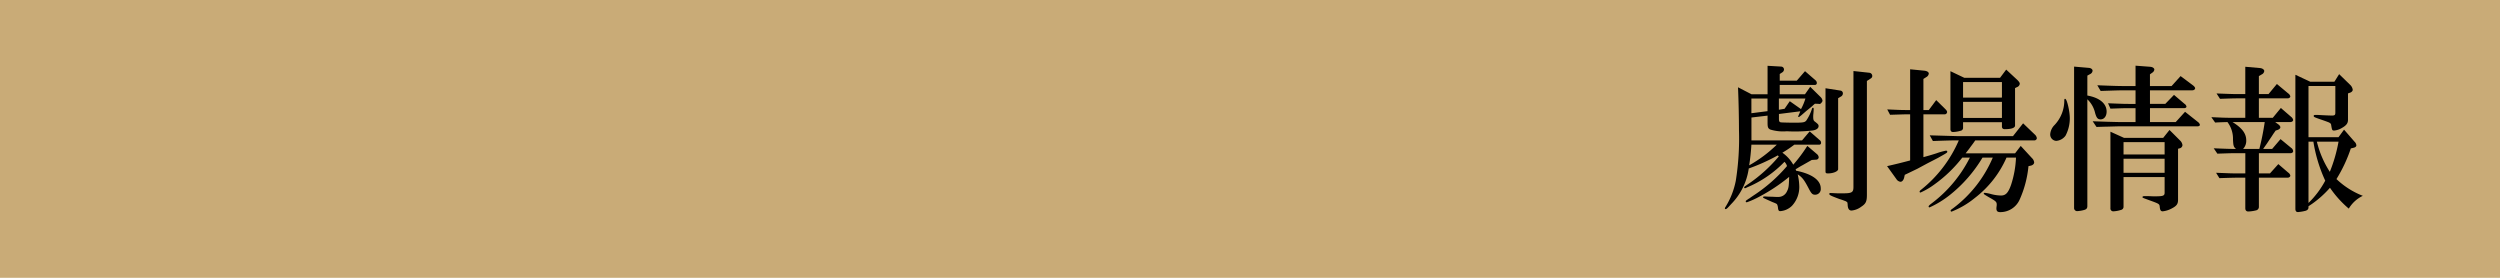 <svg id="レイヤー_1" data-name="レイヤー 1" xmlns="http://www.w3.org/2000/svg" viewBox="0 0 459 51"><defs><style>.cls-1{fill:#c9ab77;}</style></defs><rect class="cls-1" width="459" height="51"/><path d="M1062.389,538.306l1.828,1.595a.571.571,0,0,1,.262.493.309.309,0,0,1-.291.348h-4.612a21.97,21.97,0,0,1-2.2,1.48,6.706,6.706,0,0,1,2,2.2,27.936,27.936,0,0,0,2.581-3.452l1.77,1.509a.847.847,0,0,1,.319.609.462.462,0,0,1-.406.406l-.87.058-1.683.957c-.435.232-.609.349-1.276.754l.087.262c2.9.58,4.525,1.74,4.525,3.248a1.035,1.035,0,0,1-1.016,1.161c-.492,0-.667-.175-1.1-.958-.929-1.8-1.248-2.2-2.118-2.784a10.55,10.55,0,0,1,.29,2.117,5.072,5.072,0,0,1-1.334,3.655,3.4,3.4,0,0,1-2.147.986c-.29,0-.377-.145-.435-.667a1.716,1.716,0,0,0-.174-.609,1.056,1.056,0,0,0-.233-.145c-.2-.087-.406-.174-.637-.261-1.683-.754-1.683-.754-1.683-.841,0-.116.088-.174.233-.174h.232l.289.029,1.016.029.58.028h.377a1.709,1.709,0,0,0,1.625-.957c.347-.667.377-.928.434-2.726a32.477,32.477,0,0,1-5.453,3.626,15.7,15.7,0,0,1-2.32,1.044c-.116,0-.2-.058-.2-.174,0-.087.087-.174.319-.319a2.479,2.479,0,0,1,.406-.261c.174-.145.492-.348.7-.493a28.474,28.474,0,0,0,6.15-5.4,1.675,1.675,0,0,0-.465-.783,20.4,20.4,0,0,1-6.816,4.67c-.348.174-.348.174-.436.174a.132.132,0,0,1-.144-.116c0-.145,0-.145.9-.754a27.6,27.6,0,0,0,5.454-4.96l-.175-.2a35.681,35.681,0,0,1-5.337,2.407,11.651,11.651,0,0,1-3.249,6.556c-.724.812-.84.9-1.014.9-.087,0-.116-.029-.116-.116a.538.538,0,0,1,.116-.29,14.3,14.3,0,0,0,1.886-4.815,49.654,49.654,0,0,0,.58-9.311c0-1.944-.059-5.1-.174-7.832l2.465,1.276h2.959v-5.221l2.523.145a.533.533,0,0,1,.493.522.648.648,0,0,1-.29.522l-.493.319v1.218h3.133l1.509-1.74,1.972,1.712a.684.684,0,0,1,.2.463.348.348,0,0,1-.291.349h-6.526v1.711h4.642l.957-1.363,1.914,1.885a1.155,1.155,0,0,1,.347.667c0,.2-.377.639-.55.609l-.087-.029-.754-.028a5.9,5.9,0,0,0-.493.435c-.348.29-.725.609-1.1.9l-.9.783c-.407.319-.407.319-.493.319a.077.077,0,0,1-.087-.087c0-.058,0-.058.116-.319l.175-.406a2.218,2.218,0,0,0,.086-.232l-3.916.493v.841c0,.522.087.667.406.7.291.028,1.6.057,2.408.057,1.6,0,1.885-.057,2.176-.348a8.087,8.087,0,0,0,1.072-2.2c.059-.145.117-.2.174-.2.117,0,.145.087.145.261,0,.087,0,.232-.057.87a3.242,3.242,0,0,0-.03.493c0,.58.059.754.348.957.523.407.639.522.639.784,0,.406-.377.7-1.073.812a28.219,28.219,0,0,1-4.757.145,7.975,7.975,0,0,1-3.046-.319c-.406-.2-.493-.435-.493-1.219v-1.334l-2.959.348v4.206h9.282Zm-10.7,2.436a37.86,37.86,0,0,1-.407,3.8,24.467,24.467,0,0,0,5.077-3.8Zm2.959-6.149v-2.321h-2.959v2.7Zm3.132-.435.957-1.393,2.06,1.451a10.054,10.054,0,0,0,.812-1.944h-4.873v2.06Zm10.3-3.336a.508.508,0,0,1,.407.522.65.65,0,0,1-.289.522l-.582.348v13.024c0,.407-.9.784-1.856.784-.377,0-.464-.058-.464-.407V530.387Zm5.28-3.278a.593.593,0,0,1,.522.58.512.512,0,0,1-.231.435l-.755.493v20.915c0,1.218-.2,1.624-1.044,2.175a3.547,3.547,0,0,1-1.77.7c-.465,0-.7-.348-.724-1.131a2.09,2.09,0,0,0-.059-.377,1.288,1.288,0,0,0-.521-.29,8.811,8.811,0,0,0-.929-.319c-1.538-.58-1.857-.726-1.857-.928,0-.117.058-.175.2-.175.115,0,.115,0,1.334.058h.957c1.654,0,1.943-.173,1.943-1.16V527.225Z" transform="translate(-730.133 -514.184)"/><path d="M1076.6,544.687c1.653-.377,2.582-.609,4.234-1.044v-8.47h-.318c-.754,0-1.422.029-3.365.087l-.522-.986,2.059.087c.755.029,1.392.029,1.828.029h.318v-7.484l2.641.261c.464.058.783.261.783.522a.838.838,0,0,1-.436.638l-.55.348v5.715h.986l1.363-1.828,1.624,1.6c.29.29.377.435.377.609a.457.457,0,0,1-.493.406h-3.857v7.861c.927-.261.986-.261,2.379-.7a11.679,11.679,0,0,1,1.768-.494c.146,0,.233.088.233.175,0,.2,0,.2-1.712,1.16l-1.914.986-1.885,1.015-1.625.784-.668.318-.115.523c-.117.464-.377.754-.668.754a1.031,1.031,0,0,1-.754-.493Zm13.806-1.566a24.382,24.382,0,0,1-5.046,4.873,13.728,13.728,0,0,1-2.611,1.537.153.153,0,0,1-.174-.173c0-.088.087-.2.32-.378a23.4,23.4,0,0,0,6.874-9.021h-.29c-1.1,0-2.088.029-4.467.116l-.58-1.044,5.047.145h10.24l1.855-2.35,2.118,2.031a1.11,1.11,0,0,1,.406.7.457.457,0,0,1-.492.406h-10.821c-.434.638-.521.725-.927,1.277-.262.376-.551.725-.842,1.1h9.08l1.044-1.364,2.059,2.234a1.28,1.28,0,0,1,.407.783c0,.29-.262.522-.639.609l-.406.087a19.484,19.484,0,0,1-1.624,6.15,3.882,3.882,0,0,1-3.539,2.291c-.523,0-.726-.174-.726-.7,0-.058,0-.058.059-.58v-.116c0-.493-.174-.638-1.48-1.363-.783-.465-.9-.552-.9-.638s.058-.145.174-.145a6.929,6.929,0,0,1,1.189.231,7.432,7.432,0,0,0,1.8.262c.87,0,1.334-.493,1.856-1.973a18.57,18.57,0,0,0,.9-4.989h-1.741a18.852,18.852,0,0,1-5.8,7.4,16.038,16.038,0,0,1-4.293,2.523.188.188,0,0,1-.175-.174c0-.087.088-.2.406-.406a22.736,22.736,0,0,0,7.34-9.34h-1.887a25.416,25.416,0,0,1-5.974,6.846,17.566,17.566,0,0,1-3.742,2.291.154.154,0,0,1-.174-.174c0-.087.115-.232.464-.493a24.054,24.054,0,0,0,7.106-8.47Zm.146-5.511a.535.535,0,0,1-.435.58,5.6,5.6,0,0,1-1.392.232c-.32,0-.493-.174-.493-.522V527.254l2.552,1.218h6.556l1.131-1.508,2.031,1.885c.319.32.463.523.463.725a.763.763,0,0,1-.521.61l-.348.174v6.875c0,.435-.668.667-1.886.667-.348,0-.522-.174-.522-.494v-.783h-7.136Zm7.136-5.512v-2.842h-7.136V532.1Zm0,3.742v-2.958h-7.136v2.958Z" transform="translate(-730.133 -514.184)"/><path d="M1110.15,535.9a6.783,6.783,0,0,1-.783,3.191,2.325,2.325,0,0,1-1.712.957,1.168,1.168,0,0,1-1.1-1.276,2.689,2.689,0,0,1,.783-1.624,6.519,6.519,0,0,0,1.8-4.554c0-.175.057-.291.174-.262C1109.627,532.388,1110.15,534.593,1110.15,535.9Zm3.219-4.177c2.263.406,3.539,1.479,3.539,2.959,0,.841-.464,1.421-1.1,1.421-.524,0-.755-.261-1.016-1.189a4.967,4.967,0,0,0-1.422-2.5v19.609c0,.406-.174.609-.637.725a5.815,5.815,0,0,1-1.248.2.565.565,0,0,1-.55-.609V526.413l2.7.232c.406.029.695.261.695.522a.741.741,0,0,1-.377.58l-.58.319Zm3.6,4.815c1.1.029,2.117.058,2.435.058h2.815v-2.552h-1.16c-.813,0-.871,0-3.452.087l-.435-.987c2.987.116,3.016.116,3.887.116h1.16v-2.494h-2c-.783,0-1.016,0-4.408.116l-.61-1.044c2.959.116,3.945.145,5.018.145h2v-3.742l2.64.2c.493.029.811.261.811.522a.8.8,0,0,1-.406.58l-.4.29v2.147h3.973l1.653-1.827,2.205,1.653c.291.2.464.435.464.58,0,.2-.232.377-.493.377h-7.8v2.494h2.813l1.6-1.653,1.943,1.653a.768.768,0,0,1,.348.494c0,.173-.2.29-.407.29h-6.293v2.552h4.727l1.712-1.885,2.378,1.885a.907.907,0,0,1,.349.494c0,.173-.175.29-.407.29H1119.4c-.347,0-1.13.028-2.32.058-.289,0-1.1.029-2.03.057l-.7-1.044Zm3.045,15.606a.579.579,0,0,1-.464.58,5.378,5.378,0,0,1-1.421.261.519.519,0,0,1-.522-.58V538.364l2.495,1.131h7.193l1.16-1.45,1.944,1.943a1.391,1.391,0,0,1,.435.841.639.639,0,0,1-.494.58l-.318.087v9.37c0,.812-.29,1.16-1.277,1.653a4.458,4.458,0,0,1-1.538.464c-.347,0-.492-.2-.551-.87-.057-.493-.115-.522-1.972-1.189-1.19-.436-1.19-.436-1.19-.551s.117-.175.321-.175h.869l.725.03h.493c1.393,0,1.654-.116,1.654-.668v-2.871h-7.542Zm7.542-9.6v-2.263h-7.542v2.263Zm0,3.364v-2.581h-7.542v2.581Z" transform="translate(-730.133 -514.184)"/><path d="M1138.192,535.782c.783.029,1.421.029,1.828.029h2.349v-3.568h-1.392c-.842,0-1.567.029-3.249.087l-.638-.986c2.291.087,3.074.116,3.887.116h1.392v-5.018l2.639.232c.494.029.842.29.842.551a.794.794,0,0,1-.493.638l-.494.291v3.306h1.77l1.537-1.856,2.089,1.74a.862.862,0,0,1,.377.551c0,.174-.232.348-.493.348h-5.28v3.568h2.553l1.48-1.8,1.885,1.624a.972.972,0,0,1,.377.58c0,.2-.232.377-.493.377h-2.813l.434.319c.349.233.523.465.523.638,0,.2-.233.407-.523.494l-.347.116c-.117.174-.261.377-.407.58-.26.406-.522.812-.812,1.218-.232.377-.435.667-1.073,1.567h1.654l1.537-1.8,1.943,1.6a.835.835,0,0,1,.377.61c0,.2-.2.377-.493.377h-5.8v3.713h2.032l1.537-1.712,1.827,1.567a.857.857,0,0,1,.377.551c0,.2-.232.377-.493.377h-5.28v5.308a.659.659,0,0,1-.55.7,6.731,6.731,0,0,1-1.393.2c-.348,0-.551-.2-.551-.609v-5.6h-1.479c-.523,0-1.624.029-3.279.087l-.609-.987,2.292.087c.726.03,1.421.03,1.6.03h1.479v-3.713h-1.914c-.58,0-.638,0-3.221.087l-.667-.987c2.031.087,2.873.117,3.888.117h.2c-.435-.377-.494-.552-.551-1.712a5.072,5.072,0,0,0-1.015-3.22c-.986.029-1.161.029-2.264.087l-.695-.986Zm1.828.812c1.74,1.074,2.523,2.089,2.523,3.365a2.155,2.155,0,0,1-.58,1.567h2.988a48.1,48.1,0,0,0,.986-4.932Zm20.478,1.393,1.914,2.2a1.061,1.061,0,0,1,.349.668c0,.232-.174.377-.523.463l-.492.117a26.991,26.991,0,0,1-2.64,5.627,14.681,14.681,0,0,0,4.844,3.075,5.99,5.99,0,0,0-2.581,2.349,19.273,19.273,0,0,1-3.453-3.829,18.509,18.509,0,0,1-3.944,3.394v.2c0,.319-.174.522-.552.638a8.292,8.292,0,0,1-1.363.232c-.348,0-.492-.2-.492-.609v-24.6l2.726,1.276h4.438l.871-1.392,2.029,1.973a1.5,1.5,0,0,1,.465.9c0,.232-.233.464-.551.551l-.319.116v4.844c0,.667-.32,1.045-1.19,1.538a3.353,3.353,0,0,1-1.335.435c-.377,0-.4-.058-.55-.928-.03-.32-.116-.407-.464-.58-.232-.088-.435-.175-1.538-.552-1.161-.406-1.218-.435-1.218-.638q0-.174.348-.174h.29c1.508.087,2.291.116,2.755.116s.58-.116.58-.522v-4.9h-4.93v9.4h5.511Zm-6.526,13.459a16.61,16.61,0,0,0,3.075-4.09,27.123,27.123,0,0,1-2.176-7.165h-.9Zm1.538-11.255a17.983,17.983,0,0,0,2.378,5.541,27.669,27.669,0,0,0,1.6-5.541Z" transform="translate(-730.133 -514.184)"/></svg>